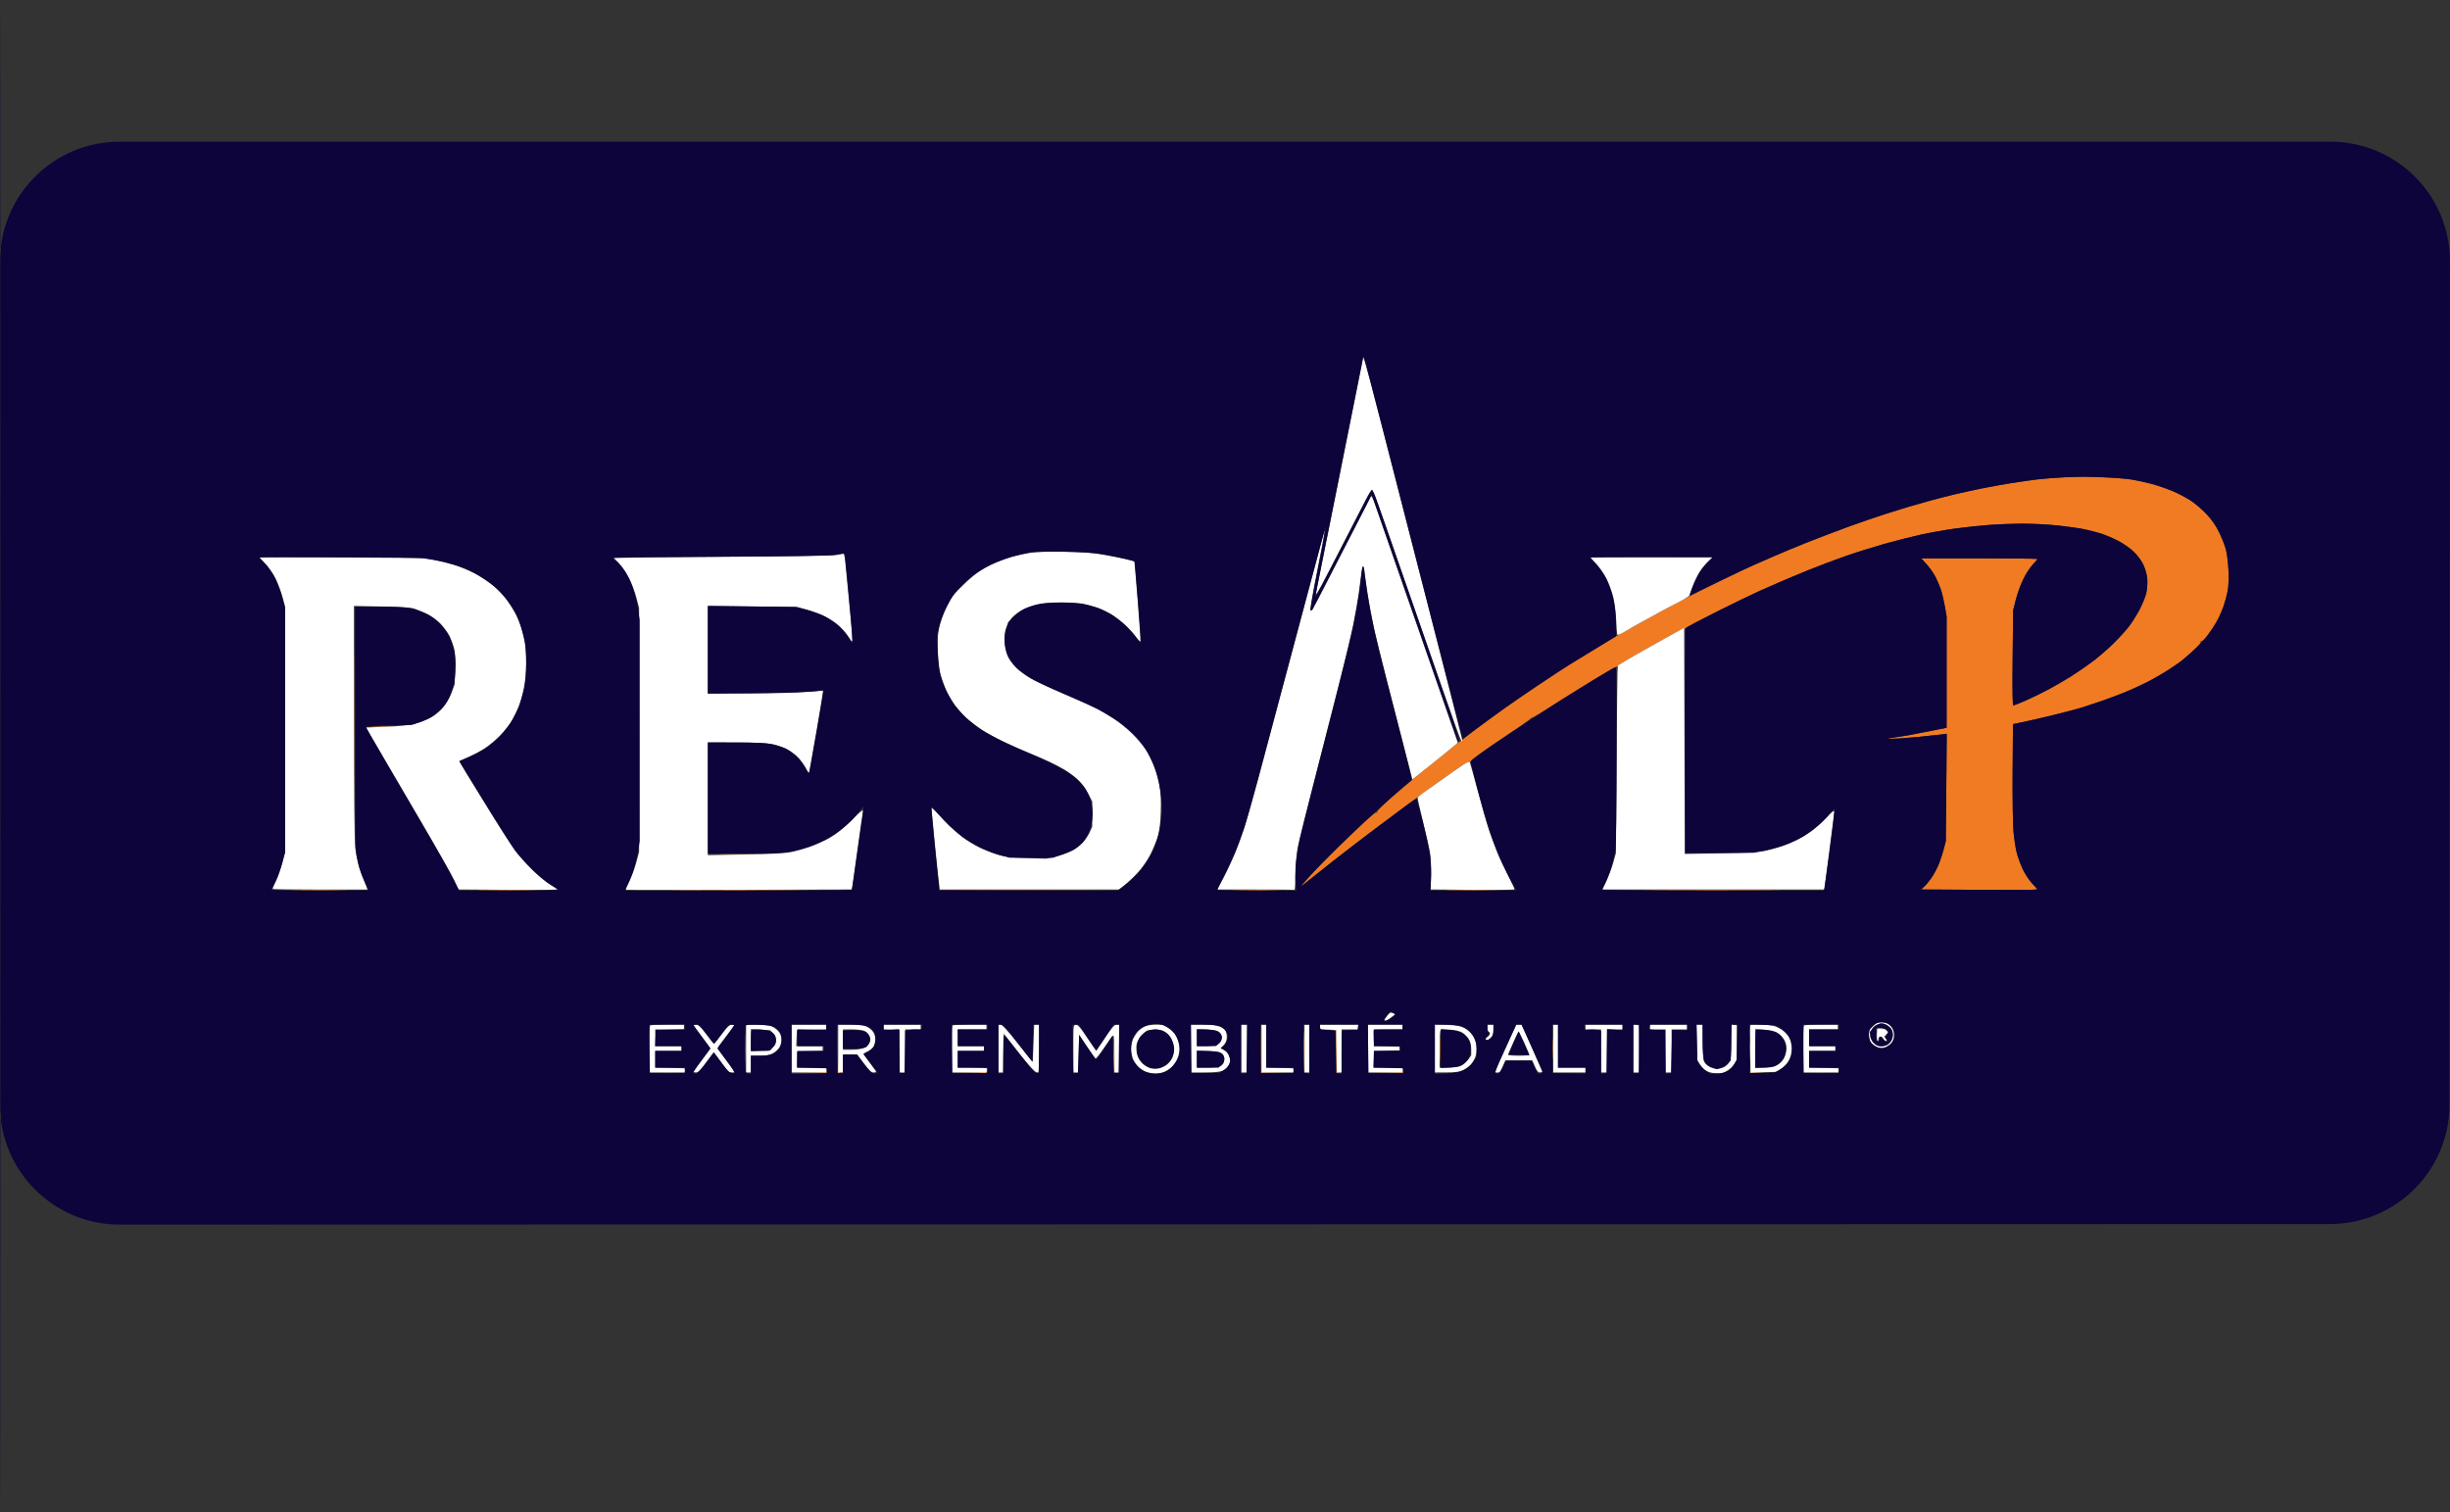 <svg width="2049" height="1265" viewBox="0 0 2049 1265" fill="none" xmlns="http://www.w3.org/2000/svg">
<rect x="0" y="0" width="2049" height="1265" fill="#333333" stroke="none"/>
<path fill-rule="evenodd" clip-rule="evenodd" d="M1727.14 399.108C1719.24 399.521 1708.66 400.371 1703.64 400.995C1698.61 401.619 1688.88 403.017 1682 404.101C1675.12 405.186 1663.88 407.222 1657 408.626C1650.12 410.03 1639.78 412.304 1634 413.68C1628.22 415.055 1618.78 417.499 1613 419.112C1607.22 420.724 1599.35 422.97 1595.5 424.104C1591.65 425.238 1582.88 427.964 1576 430.162C1569.12 432.361 1555.4 437.102 1545.5 440.699C1535.6 444.295 1519.85 450.299 1510.5 454.04C1501.15 457.781 1488.78 462.943 1483 465.51C1477.22 468.078 1469.99 471.237 1466.91 472.531C1463.84 473.825 1452.14 479.334 1440.91 484.773C1429.69 490.213 1413.3 498.503 1404.5 503.197C1395.7 507.89 1386.47 512.854 1384 514.227C1381.53 515.6 1376.8 518.197 1373.5 519.998C1370.2 521.798 1364.35 525.112 1360.5 527.36C1356.65 529.609 1353.28 531.467 1353 531.49C1352.72 531.512 1351.82 531.96 1351 532.485C1350.18 533.01 1342.75 537.541 1334.5 542.554C1326.25 547.567 1316.35 553.614 1312.5 555.992C1308.65 558.37 1298.07 565.263 1289 571.311C1279.93 577.358 1268.68 585.03 1264 588.36C1259.32 591.691 1249.12 599.073 1241.33 604.765C1233.54 610.458 1225.99 616.203 1224.56 617.532C1223.13 618.861 1221.73 619.949 1221.46 619.95C1221.18 619.951 1215.23 624.545 1208.23 630.159C1201.23 635.774 1190.55 644.428 1184.5 649.392C1178.45 654.356 1168.44 662.868 1162.25 668.308C1156.07 673.748 1151.3 678.674 1151.66 679.254C1152.02 679.848 1151.84 680.016 1151.22 679.638C1150.63 679.269 1145.95 682.879 1140.82 687.67C1135.69 692.457 1125.73 702.027 1118.68 708.937C1111.63 715.846 1101.79 725.888 1096.82 731.25C1091.85 736.612 1088.03 741 1088.34 741C1088.65 741 1091.51 738.849 1094.7 736.219C1097.89 733.59 1107.7 725.795 1116.5 718.898C1125.3 712 1141.5 699.61 1152.5 691.365C1163.5 683.119 1177.68 672.548 1184 667.874C1190.32 663.2 1199.95 656.253 1205.39 652.438C1210.82 648.622 1218.32 643.372 1222.06 640.772C1226.54 637.648 1229.02 636.46 1229.34 637.272C1229.65 638.028 1229.87 637.876 1229.92 636.874C1229.97 635.903 1240.08 628.497 1255 618.5C1268.75 609.289 1280 601.433 1280 601.043C1280 600.653 1280.56 600.322 1281.25 600.307C1281.94 600.293 1290.6 595.108 1300.5 588.784C1310.4 582.46 1324.83 573.426 1332.56 568.708C1340.29 563.99 1347.94 559.547 1349.56 558.835C1351.18 558.123 1352.72 557.246 1353 556.885C1353.28 556.524 1355.97 554.764 1359 552.975C1362.03 551.185 1366.08 548.82 1368 547.719C1369.92 546.618 1373.53 544.59 1376 543.212C1378.47 541.833 1384.1 538.669 1388.5 536.18C1392.9 533.69 1399.31 530.129 1402.75 528.266C1406.19 526.404 1409.01 525.244 1409.02 525.69C1409.02 526.135 1409.36 525.992 1409.77 525.37C1410.17 524.749 1421.98 518.503 1436 511.491C1450.02 504.478 1465.55 496.95 1470.5 494.762C1475.45 492.573 1483.55 489.003 1488.5 486.828C1493.45 484.653 1504.25 480.136 1512.5 476.791C1520.75 473.445 1534.48 468.266 1543 465.282C1551.52 462.298 1566.15 457.686 1575.5 455.033C1584.85 452.38 1598.82 448.826 1606.54 447.136C1614.25 445.446 1627.08 443.172 1635.04 442.084C1642.99 440.996 1655.83 439.632 1663.56 439.053C1671.29 438.474 1684.18 438 1692.2 438C1700.22 438 1713.12 438.669 1720.87 439.486C1728.61 440.303 1738.45 441.689 1742.72 442.566C1747 443.443 1753.42 445.081 1757 446.207C1760.58 447.332 1767.05 450.081 1771.4 452.315C1775.87 454.615 1781.63 458.656 1784.68 461.63C1787.87 464.751 1791.14 469.24 1792.72 472.691C1794.29 476.09 1795.57 480.94 1795.83 484.381C1796.07 487.616 1795.71 492.791 1795.04 495.881C1794.36 498.972 1791.86 505.209 1789.47 509.743C1787.08 514.277 1783.08 520.652 1780.57 523.91C1778.06 527.167 1772.3 533.516 1767.76 538.019C1763.21 542.522 1755.35 549.328 1750.29 553.144C1745.22 556.96 1736.9 562.702 1731.79 565.903C1726.68 569.105 1718.22 574.002 1713 576.785C1707.78 579.568 1699.32 583.68 1694.2 585.923C1689.09 588.165 1684.43 590 1683.85 590C1683.12 590 1682.92 577.813 1683.22 550.25L1683.65 510.5L1685.91 501.5C1687.15 496.55 1689.93 488.873 1692.09 484.44C1694.26 480.006 1697.82 474.511 1700.01 472.228C1702.2 469.945 1704 467.835 1704 467.539C1704 467.242 1682.13 467 1655.41 467H1606.81L1611.5 472.21C1614.08 475.076 1617.43 479.913 1618.95 482.96C1620.48 486.007 1622.46 490.766 1623.37 493.535C1624.28 496.304 1625.69 502.379 1626.51 507.035L1628 515.5L1628 562.093L1628 608.685L1615.25 611.278C1608.24 612.704 1599.58 614.38 1596 615.004C1592.42 615.627 1586.8 616.501 1583.5 616.947L1577.5 617.756L1582.5 617.866C1585.25 617.927 1594.48 617.305 1603 616.485C1611.52 615.664 1620.67 614.707 1623.31 614.359L1628.13 613.725L1627.74 658.612L1627.34 703.5L1625.65 710C1624.73 713.575 1622.99 718.975 1621.81 722C1620.62 725.025 1618.17 729.839 1616.37 732.697C1614.57 735.555 1611.66 739.259 1609.92 740.927L1606.75 743.96L1652.12 744.23C1677.08 744.378 1698.98 744.337 1700.78 744.137L1704.06 743.774L1699.44 738.834C1696.9 736.117 1693.34 730.656 1691.53 726.697C1689.72 722.739 1687.5 716.575 1686.59 713C1685.68 709.425 1684.49 701.55 1683.93 695.5C1683.38 689.45 1683.05 666.758 1683.21 645.073L1683.5 605.646L1692.5 603.794C1697.45 602.775 1708.93 600.115 1718 597.883C1727.07 595.65 1737.42 592.923 1741 591.821C1744.58 590.72 1752 588.256 1757.5 586.347C1763 584.437 1771.55 581.247 1776.5 579.258C1781.45 577.268 1789.78 573.49 1795 570.861C1800.22 568.233 1808.78 563.311 1814 559.924C1819.22 556.538 1823.72 553.466 1824 553.099C1824.28 552.732 1825.85 551.398 1827.5 550.135C1829.15 548.872 1832.86 545.586 1835.76 542.833C1838.65 540.08 1840.75 537.406 1840.43 536.889C1840.11 536.373 1840.4 536.074 1841.07 536.225C1841.74 536.376 1844.05 534.25 1846.19 531.5C1848.33 528.75 1851.64 523.763 1853.54 520.417C1855.43 517.071 1858.07 511.338 1859.4 507.676C1860.73 504.015 1862.37 497.901 1863.05 494.091C1863.83 489.752 1864.08 483.117 1863.72 476.332C1863.4 470.374 1862.43 462.8 1861.56 459.5C1860.69 456.2 1858.15 449.757 1855.91 445.181C1853.17 439.582 1849.71 434.606 1845.32 429.959C1841.74 426.162 1835.82 421.096 1832.16 418.701C1828.5 416.305 1821.68 412.732 1817 410.759C1812.32 408.786 1805.04 406.217 1800.8 405.049C1796.57 403.881 1789.37 402.263 1784.8 401.454C1780.24 400.645 1770.43 399.747 1763 399.458C1755.57 399.169 1747.7 398.803 1745.5 398.644C1743.3 398.485 1735.04 398.694 1727.14 399.108ZM296.481 606.5C296.481 660.4 296.602 682.303 296.75 655.174C296.898 628.045 296.898 583.945 296.75 557.174C296.602 530.403 296.481 552.6 296.481 606.5ZM312.206 607.741C315.895 607.932 322.195 607.934 326.206 607.743C330.218 607.553 327.2 607.396 319.5 607.395C311.8 607.393 308.518 607.549 312.206 607.741ZM605.31 714.748C612.905 714.918 625.055 714.918 632.31 714.747C639.564 714.576 633.35 714.437 618.5 714.438C603.65 714.438 597.714 714.578 605.31 714.748ZM785.321 742.5L785.527 744.5L860.014 744.51L934.5 744.519L860.322 744.253L786.144 743.987L785.63 742.244C785.233 740.899 785.162 740.958 785.321 742.5ZM247.75 744.749C258.338 744.911 275.663 744.911 286.25 744.749C296.838 744.587 288.175 744.454 267 744.454C245.825 744.454 237.163 744.587 247.75 744.749ZM404.317 744.749C415.766 744.91 434.216 744.909 445.317 744.749C456.418 744.588 447.05 744.456 424.5 744.457C401.95 744.457 392.868 744.589 404.317 744.749ZM571.826 744.75C597.855 744.898 640.155 744.898 665.826 744.75C691.497 744.601 670.2 744.48 618.5 744.48C566.8 744.48 545.797 744.601 571.826 744.75ZM1033.75 744.748C1042.69 744.914 1057.31 744.914 1066.25 744.748C1075.19 744.582 1067.88 744.447 1050 744.447C1032.12 744.447 1024.81 744.582 1033.75 744.748ZM1212.69 744.748C1222.14 744.912 1237.89 744.913 1247.69 744.749C1257.48 744.585 1249.75 744.451 1230.5 744.45C1211.25 744.45 1203.23 744.584 1212.69 744.748ZM1385.67 744.75C1411.07 744.898 1452.92 744.898 1478.67 744.75C1504.43 744.601 1483.65 744.48 1432.5 744.48C1381.35 744.48 1360.28 744.601 1385.67 744.75ZM700.467 876.917L700.5 897.335L702 897.744C703.088 898.04 703.163 897.913 702.272 897.281C701.389 896.654 700.958 890.791 700.739 876.454L700.434 856.5L700.467 876.917ZM1054.47 877.249L1054.5 897.5L1067.75 897.545L1081 897.591L1068.02 897.266L1055.04 896.942L1054.74 876.97L1054.44 856.999L1054.47 877.249ZM1090.2 876.691C1090.09 887.796 1090.34 897.092 1090.75 897.348C1091.16 897.604 1091.38 891.668 1091.24 884.157C1091.1 876.646 1090.85 867.35 1090.69 863.5C1090.53 859.65 1090.31 865.586 1090.2 876.691ZM623.419 877C623.419 887.725 623.566 892.112 623.746 886.75C623.925 881.388 623.925 872.612 623.746 867.25C623.566 861.888 623.419 866.275 623.419 877ZM1114.73 861.718L1116.95 862.128L1117.23 879.814L1117.5 897.5L1119.5 897.598C1120.98 897.671 1121.05 897.588 1119.77 897.282L1118.05 896.867L1117.77 879.183L1117.5 861.5L1115 861.404L1112.5 861.307L1114.73 861.718ZM1204.41 877.5C1204.41 886.3 1204.56 889.766 1204.74 885.203C1204.93 880.639 1204.93 873.439 1204.74 869.203C1204.55 864.966 1204.4 868.7 1204.41 877.5ZM1298.4 877.5C1298.4 885.2 1298.55 888.218 1298.74 884.206C1298.93 880.195 1298.93 873.895 1298.74 870.206C1298.55 866.518 1298.39 869.8 1298.4 877.5ZM897.189 880.691C897.085 889.596 897.337 897.092 897.75 897.348C898.163 897.605 898.382 892.794 898.238 886.657C898.093 880.521 897.841 873.025 897.677 870C897.513 866.975 897.293 871.786 897.189 880.691ZM931.189 881.191C931.085 889.821 931.337 897.092 931.75 897.348C932.163 897.605 932.381 893.019 932.237 887.157C932.092 881.296 931.839 874.025 931.676 871C931.512 867.975 931.293 872.561 931.189 881.191ZM1463.38 879C1463.38 885.325 1463.54 887.912 1463.74 884.75C1463.94 881.588 1463.94 876.412 1463.74 873.25C1463.54 870.088 1463.38 872.675 1463.38 879ZM1463.4 895L1463.5 897.5L1471.75 897.565L1480.01 897.629L1472.07 897.275L1464.12 896.921L1463.72 894.711L1463.31 892.5L1463.4 895ZM691 895.307V896.947L676.25 897.252L661.5 897.558L676.281 897.779L691.063 898L691.655 896.457C691.981 895.608 691.966 894.633 691.624 894.29C691.281 893.947 691 894.405 691 895.307ZM1173 895.306V896.945L1158.75 897.252L1144.5 897.559L1158.78 897.78L1173.06 898L1173.66 896.457C1173.98 895.608 1173.97 894.633 1173.62 894.29C1173.28 893.947 1173 894.404 1173 895.306ZM825 895.833C825 896.657 820.815 897.064 810.75 897.219L796.5 897.439L810.421 897.749C818.912 897.938 824.736 897.664 825.354 897.046C825.911 896.489 826.059 895.726 825.683 895.35C825.308 894.974 825 895.192 825 895.833ZM550.75 897.743C554.737 897.932 561.263 897.932 565.25 897.743C569.237 897.553 565.975 897.397 558 897.397C550.025 897.397 546.763 897.553 550.75 897.743ZM1515.75 897.743C1519.74 897.932 1526.26 897.932 1530.25 897.743C1534.24 897.553 1530.97 897.397 1523 897.397C1515.03 897.397 1511.76 897.553 1515.75 897.743Z" fill="#F17B23"/>
<path fill-rule="evenodd" clip-rule="evenodd" d="M1140.1 299C1140.04 299.275 1139.11 304 1138.03 309.5C1136.94 315 1128.21 358.65 1118.61 406.5C1109.02 454.35 1100.87 494.85 1100.51 496.5C1100.15 498.15 1102.39 494.775 1105.48 489C1108.58 483.225 1118.03 465 1126.49 448.5C1134.96 432 1142.93 416.531 1144.2 414.125C1145.48 411.719 1146.94 409.694 1147.45 409.625C1147.96 409.556 1153.25 423.45 1159.2 440.5C1165.15 457.55 1174.48 484.325 1179.92 500C1185.37 515.675 1196.85 548.741 1205.44 573.48C1214.03 598.22 1221.5 618.897 1222.03 619.43C1222.66 620.057 1223 620.056 1223 619.429C1223 618.896 1210.4 569.418 1194.99 509.479C1179.59 449.541 1161.79 380.25 1155.44 355.5C1149.09 330.75 1143.06 307.8 1142.05 304.5C1141.04 301.2 1140.16 298.725 1140.1 299ZM1146 415.758C1146 416.176 1141.81 424.613 1136.68 434.508C1131.56 444.404 1120.92 465.1 1113.04 480.5C1105.16 495.9 1098.25 509.082 1097.7 509.792C1097.14 510.503 1096.34 510.728 1095.91 510.292C1095.49 509.857 1098.04 495.131 1101.59 477.569C1105.14 460.006 1107.85 445.156 1107.6 444.569C1107.36 443.981 1107.12 444.185 1107.08 445.022C1107.04 445.859 1103.88 458.234 1100.07 472.522C1096.26 486.81 1088.88 514.475 1083.66 534C1078.43 553.525 1072.96 574 1071.5 579.5C1070.03 585 1067.11 596.025 1064.99 604C1062.88 611.975 1057.48 632.225 1052.99 649C1048.5 665.775 1043.02 685.079 1040.81 691.898C1038.6 698.717 1034.8 709.06 1032.36 714.884C1029.92 720.708 1025.7 729.641 1022.98 734.736L1018.03 744H1050.01C1067.61 744 1082.28 744.112 1082.62 744.25C1082.96 744.388 1083.35 738.2 1083.48 730.5C1083.63 722.186 1084.42 713.048 1085.45 708C1086.39 703.325 1093.01 676.775 1100.15 649C1107.28 621.225 1116.68 584.55 1121.02 567.5C1125.37 550.45 1130.27 529.75 1131.92 521.5C1133.56 513.25 1135.56 501.775 1136.38 496C1137.19 490.225 1138.16 482.688 1138.53 479.252C1138.89 475.815 1139.55 473.219 1139.97 473.483C1140.4 473.747 1141.29 478.358 1141.94 483.731C1142.6 489.104 1144.05 498.675 1145.16 505C1146.27 511.325 1148.28 521.45 1149.61 527.5C1150.95 533.55 1155 549.975 1158.61 564C1162.22 578.025 1168.07 600.75 1171.6 614.5C1175.13 628.25 1178.75 642.304 1179.63 645.731L1181.23 651.962L1183.39 650.231C1184.58 649.279 1192.51 642.922 1201.02 636.105C1209.54 629.288 1217.11 623.15 1217.85 622.466L1219.21 621.221L1185.04 522.86C1166.24 468.762 1150.11 422.362 1149.2 419.75C1148.28 417.138 1147.19 415 1146.77 415C1146.34 415 1146 415.341 1146 415.758ZM861.5 462.394C857.1 463.123 850.575 464.54 847 465.542C843.425 466.544 837.426 468.621 833.67 470.158C829.913 471.695 824.063 474.628 820.67 476.675C817.276 478.722 810.412 484.47 805.415 489.448L796.33 498.5L791.659 508C788.808 513.798 786.355 520.618 785.364 525.5C784.146 531.5 783.883 536.5 784.312 545.5C784.626 552.1 785.643 560.425 786.572 564C787.5 567.575 789.543 573.356 791.111 576.846C792.679 580.337 795.976 586.015 798.437 589.465C800.899 592.914 805.295 597.892 808.206 600.527C811.118 603.162 816.875 607.538 821 610.253C825.125 612.967 833 617.343 838.5 619.977C844 622.611 853.45 626.797 859.5 629.28C865.55 631.763 873.572 635.225 877.327 636.973C881.081 638.722 886.784 641.694 889.998 643.578C893.213 645.462 898.27 649.222 901.237 651.934C904.658 655.06 907.889 659.34 910.066 663.63L913.5 670.396L913.485 680.948L913.47 691.5L911.348 696.122C910.18 698.665 907.562 702.586 905.529 704.836C903.496 707.086 899.152 710.267 895.875 711.905C892.598 713.542 886.529 715.636 882.389 716.557L874.862 718.231L858.681 717.735C846.14 717.35 840.813 716.749 835 715.064C830.875 713.868 823.9 711.153 819.5 709.03C815.1 706.907 808.575 702.928 805 700.186C801.425 697.445 796.475 693.24 794 690.842C791.525 688.445 787.138 683.809 784.25 680.542C781.362 677.274 779 675.214 779 675.964C779 676.713 780.353 690.865 782.006 707.413C783.66 723.961 785.255 738.963 785.552 740.75L786.091 744H860.956H935.82L940.66 740.162C943.322 738.05 948.219 733.409 951.542 729.848C954.962 726.181 959.366 719.929 961.692 715.436C963.952 711.071 966.801 704.35 968.025 700.5C969.722 695.159 970.365 690.182 970.737 679.5C971.108 668.883 970.818 663.325 969.536 656.5C968.606 651.55 966.455 644.125 964.756 640C963.057 635.875 960.104 630.025 958.194 627C956.283 623.975 951.296 618.073 947.11 613.885C942.925 609.696 935.636 603.779 930.914 600.735C926.192 597.691 920.117 594.082 917.414 592.715C914.711 591.349 902.825 586.089 891 581.027C879.175 575.965 866.109 569.852 861.966 567.443C857.822 565.034 852.329 560.961 849.76 558.392C847.191 555.822 844.103 551.646 842.898 549.11C841.542 546.257 840.524 541.773 840.228 537.343C839.893 532.344 840.226 528.785 841.331 525.541C842.202 522.987 844.263 519.193 845.911 517.112C847.56 515.03 851.563 511.912 854.807 510.183C858.052 508.454 863.81 506.32 867.603 505.44C872.12 504.392 878.985 503.855 887.5 503.882C894.65 503.906 902.816 504.371 905.646 504.917C908.477 505.462 913.652 506.869 917.146 508.042C920.641 509.216 926.115 511.761 929.312 513.698C932.508 515.635 937.828 519.724 941.133 522.784C944.439 525.844 948.544 530.384 950.256 532.872C951.968 535.36 953.534 536.899 953.736 536.291C953.939 535.684 952.924 520.413 951.481 502.356C950.038 484.298 948.777 469.485 948.679 469.437C948.58 469.39 945.294 468.599 941.375 467.68C937.457 466.761 928.907 465.061 922.375 463.904C913.647 462.356 905.067 461.702 890 461.433C876.044 461.185 866.946 461.492 861.5 462.394ZM699.5 464.236C696.614 464.796 656.1 465.398 603.66 465.661L512.819 466.116L517.733 471.311C520.436 474.169 524.304 479.881 526.329 484.004C528.353 488.127 531.02 495.325 532.255 500L534.5 508.5V610.5V712.5L532.238 721C530.994 725.675 528.446 732.727 526.575 736.67C524.705 740.614 523.322 743.989 523.504 744.17C523.685 744.352 566.283 744.383 618.167 744.24L712.5 743.979L716.863 712.24C719.262 694.783 721.449 679.485 721.722 678.245C722.061 676.708 718.918 679.257 711.86 686.245C704.626 693.405 699.153 697.821 693.722 700.879C689.445 703.287 682.129 706.573 677.465 708.18C672.802 709.788 665.727 711.789 661.743 712.628C656.564 713.719 645.594 714.309 623.25 714.698L592 715.242V668.121V621L615.75 621.017C632.279 621.029 641.516 621.462 646.131 622.44C649.778 623.213 655.113 625.037 657.987 626.493C660.86 627.949 665.131 631.115 667.476 633.529C669.822 635.942 672.782 640.073 674.054 642.708C675.869 646.466 676.463 647.069 676.808 645.5C677.049 644.4 679.809 628.755 682.94 610.734C686.072 592.712 688.488 577.821 688.31 577.643C688.132 577.465 685.852 577.727 683.243 578.226C680.634 578.724 659.038 579.377 635.25 579.676L592 580.221V543.535V506.85L629.25 507.239L666.5 507.629L674.5 509.83C678.9 511.041 685.65 513.531 689.5 515.364C693.35 517.197 698.874 520.842 701.776 523.464C704.677 526.086 708.272 530.314 709.763 532.859C711.687 536.142 712.573 536.976 712.813 535.73C712.999 534.764 712.453 527.117 711.599 518.737C710.745 510.357 709.36 495.85 708.522 486.5C707.684 477.15 706.753 468.038 706.453 466.25C706.154 464.462 705.592 463.06 705.205 463.134C704.817 463.207 702.25 463.703 699.5 464.236ZM221.699 471.275C224.514 474.252 228.408 479.846 230.353 483.707C232.297 487.568 234.926 494.501 236.194 499.114L238.5 507.5V610V712.5L236.237 721.385C234.992 726.272 232.611 733.125 230.945 736.615C229.28 740.105 227.936 743.201 227.958 743.495C227.981 743.789 245.662 744.033 267.25 744.037C288.837 744.041 306.808 744.035 307.185 744.022C307.562 744.01 306.377 740.737 304.553 736.75C302.728 732.763 300.504 726.532 299.61 722.904C298.715 719.276 297.551 712.976 297.023 708.904C296.467 704.625 296.049 660.415 296.031 604.156L296 506.813L319.25 507.265C336.48 507.6 343.665 508.112 347 509.244C349.475 510.083 354.095 512.003 357.267 513.51C360.439 515.017 365.243 518.448 367.943 521.134C370.643 523.819 374.206 528.727 375.862 532.039C377.517 535.351 379.406 540.635 380.06 543.781C380.791 547.294 381.053 553.935 380.74 561L380.23 572.5L377.543 579.631C375.766 584.347 373.217 588.602 370.013 592.197C367.234 595.314 362.681 598.941 359.334 600.702C356.125 602.391 350.35 604.555 346.5 605.511C342.099 606.604 333.295 607.481 322.789 607.875L306.078 608.5L318.363 629.5C325.119 641.05 340.662 667.6 352.902 688.5C365.141 709.4 377.033 730.425 379.328 735.222L383.5 743.945L424.75 744.222C447.438 744.375 466.001 744.268 466 743.984C466 743.7 463.415 741.921 460.255 740.031C457.096 738.141 450.533 732.761 445.671 728.074C440.809 723.387 434.021 715.716 430.585 711.026C427.15 706.337 418.107 692.375 410.49 680C402.874 667.625 393.775 652.834 390.273 647.132C386.77 641.429 384.038 636.646 384.202 636.503C384.366 636.359 387.725 634.897 391.667 633.253C395.609 631.609 401.916 628.215 405.683 625.711C409.449 623.207 415.256 618.31 418.587 614.829C421.917 611.348 426.208 605.8 428.122 602.5C430.036 599.2 432.609 593.998 433.84 590.94C435.071 587.881 436.955 581.131 438.026 575.94C439.292 569.805 439.978 562.451 439.987 554.934C439.994 548.572 439.519 540.697 438.932 537.434C438.345 534.17 437.021 528.723 435.989 525.329C434.958 521.935 432.909 516.76 431.437 513.829C429.965 510.898 426.495 505.426 423.726 501.669C420.957 497.913 415.581 492.357 411.78 489.324C407.979 486.292 401.186 481.865 396.684 479.488C392.183 477.111 384.675 474.006 380 472.588C375.325 471.169 367.675 469.266 363 468.359L354.5 466.709L285.54 466.286L216.581 465.864L221.699 471.275ZM1334.96 471.649C1337.8 474.756 1341.69 480.415 1343.61 484.224C1345.53 488.034 1347.99 494.604 1349.08 498.825C1350.18 503.088 1351.31 511.613 1351.61 518C1351.91 524.325 1352.33 530.047 1352.54 530.715C1352.78 531.509 1355.09 530.611 1359.21 528.127C1362.67 526.036 1368.87 522.492 1373 520.253C1377.12 518.015 1383.42 514.554 1387 512.563C1390.57 510.572 1397.89 506.702 1403.25 503.962C1408.61 501.223 1413 498.498 1413 497.907C1413 497.317 1414.35 493.468 1416 489.355C1417.64 485.242 1420.4 479.767 1422.13 477.188C1423.86 474.61 1426.9 471.054 1428.89 469.288L1432.5 466.075L1381.15 466.038L1329.8 466L1334.96 471.649ZM1402.5 528.392C1399.2 530.189 1392.9 533.694 1388.5 536.182C1384.1 538.67 1378.47 541.833 1376 543.212C1373.52 544.59 1369.92 546.618 1368 547.719C1366.07 548.82 1362.02 551.181 1359 552.966C1355.97 554.752 1353.27 556.427 1353 556.689C1352.72 556.951 1352.26 592.341 1351.98 635.333L1351.45 713.5L1349.21 721.5C1347.98 725.9 1345.42 732.763 1343.53 736.75L1340.1 744H1433.05H1526V742.679C1526 741.952 1527.8 727.697 1530 711C1532.2 694.303 1534 679.814 1534 678.802C1534 677.54 1531.89 679.201 1527.28 684.091C1523.58 688.012 1517.84 693.142 1514.53 695.492C1511.21 697.842 1505.8 701.104 1502.5 702.743C1499.2 704.381 1493.8 706.643 1490.5 707.77C1487.2 708.897 1481.12 710.579 1477 711.508C1471.23 712.808 1462.53 713.317 1439.26 713.714L1409.01 714.231L1408.76 619.678L1408.5 525.124L1402.5 528.392ZM1221.88 640.869C1218.24 643.416 1208.7 650.119 1200.68 655.764C1192.66 661.409 1185.88 666.379 1185.62 666.809C1185.35 667.238 1187.34 676.291 1190.03 686.925C1192.72 697.56 1195.43 709.69 1196.04 713.88C1196.65 718.071 1197 726.552 1196.82 732.727L1196.5 743.955L1231.35 744.227C1250.51 744.377 1266.36 744.226 1266.57 743.89C1266.78 743.555 1264.29 738.155 1261.05 731.89C1257.81 725.626 1253.71 716.9 1251.96 712.5C1250.2 708.1 1247.23 700 1245.35 694.5C1243.48 689 1239.21 674.15 1235.87 661.5C1232.53 648.85 1229.5 637.991 1229.15 637.369C1228.73 636.635 1226.18 637.864 1221.88 640.869ZM1160.07 849.635C1158.93 851.084 1158 852.645 1158 853.103C1158 853.562 1158.79 853.65 1159.75 853.298C1160.71 852.947 1162.72 851.653 1164.21 850.424L1166.93 848.187L1165.38 847.594C1164.53 847.267 1163.46 847 1162.99 847C1162.53 847 1161.21 848.186 1160.07 849.635ZM1566.4 858.4L1563 861.8V865.765C1563 868.226 1563.77 870.702 1565.02 872.293C1566.12 873.702 1568.56 875.36 1570.43 875.977C1573.11 876.861 1574.56 876.793 1577.28 875.655C1579.18 874.861 1581.47 873.164 1582.37 871.883C1583.27 870.603 1583.99 867.743 1583.98 865.527C1583.96 863.231 1583.21 860.583 1582.23 859.367C1581.28 858.194 1579.52 856.731 1578.32 856.117C1577.11 855.503 1574.71 855 1572.97 855C1570.7 855 1568.84 855.965 1566.4 858.4ZM1569.02 857.284C1567.66 857.975 1565.98 859.656 1565.28 861.02C1564.59 862.384 1564.02 864.73 1564.02 866.234C1564.01 867.821 1565.15 870.26 1566.75 872.045C1568.7 874.228 1570.45 875.148 1572.78 875.213C1574.58 875.264 1577.12 874.738 1578.42 874.043C1579.72 873.349 1581.28 871.684 1581.89 870.343C1582.5 869.003 1583 866.542 1583 864.876C1583 862.861 1582.02 860.868 1580.08 858.923C1578.21 857.057 1576.13 856.005 1574.33 856.015C1572.77 856.023 1570.38 856.594 1569.02 857.284ZM543.667 857.667C543.3 858.033 543 867.033 543 877.667V897H558.073H573.147L572.811 895.25L572.476 893.5L560.238 893.219L548 892.938V885.969V879H559H570V877V875H559H548V868V861H560H572V859V857H558.167C550.558 857 544.033 857.3 543.667 857.667ZM580 857.327C580 857.506 583.15 861.859 587 867C590.85 872.141 593.995 876.606 593.989 876.923C593.982 877.24 590.832 881.666 586.989 886.757C583.145 891.848 580 896.236 580 896.507C580 896.778 581.013 896.989 582.25 896.976C583.91 896.958 586.125 894.718 590.697 888.43L596.894 879.909L603.197 888.413L609.5 896.916L612.224 896.958L614.949 897L607.432 886.974C602.957 881.005 600.202 876.452 600.624 875.724C601.014 875.051 604.183 870.819 607.667 866.32C611.15 861.82 614 857.883 614 857.57C614 857.256 612.987 857.015 611.75 857.033C610.111 857.057 607.912 859.231 603.656 865.033C600.441 869.415 597.516 872.997 597.156 872.994C596.795 872.99 593.848 869.39 590.607 864.994C586.137 858.93 584.144 857 582.357 857C581.061 857 580 857.147 580 857.327ZM624 877V897H626H628V890V883L635.25 882.998C640.176 882.997 643.599 882.436 645.929 881.248C647.815 880.287 650.29 878.229 651.429 876.676C652.846 874.743 653.469 872.444 653.403 869.391C653.328 865.929 652.669 864.264 650.46 861.958C648.895 860.324 646.013 858.543 644.057 857.999C642.101 857.456 636.788 857.009 632.25 857.006L624 857V877ZM662 877V897H676.5H691V895V893H678.673H666.346L666.423 886.25L666.5 879.5L677.25 879.216L688 878.932V876.966V875H676.954H665.909L666.204 868.25L666.5 861.5L678.75 861.219L691 860.938V858.969V857H676.5H662V877ZM701 877V897H703H705V889.5V882H710.993H716.986L722.532 889.5C726.882 895.381 728.623 897 730.598 897C732.34 897 732.891 896.614 732.382 895.75C731.978 895.063 729.781 892.025 727.5 889C725.219 885.975 723.03 882.951 722.636 882.28C722.173 881.492 723.125 880.557 725.329 879.636C727.204 878.852 729.472 877.164 730.369 875.883C731.266 874.603 732 871.665 732 869.354C732 866.304 731.298 864.319 729.436 862.106C728.025 860.43 725.213 858.598 723.186 858.035C721.159 857.472 715.337 857.009 710.25 857.006L701 857V877ZM739 858.954V860.909L745.665 861.204L752.331 861.5L752.288 879.25L752.245 897H754.623H757V879V861H763.5H770V859V857H754.5H739V858.954ZM796.667 857.667C796.3 858.033 796 867.033 796 877.667V897H810.393H824.786L825.324 895.598C825.62 894.827 825.593 893.927 825.264 893.598C824.936 893.269 819.342 893 812.833 893H801V886V879H812H823V877V875H812H801V868V861H813H825V859V857H811.167C803.558 857 797.033 857.3 796.667 857.667ZM835 877V897H836.975H838.95L839.225 880.774L839.5 864.547L852.059 880.524C860.416 891.154 865.352 896.607 866.809 896.82L869 897.139V877.07V857H867C865.9 857 864.965 857.112 864.923 857.25C864.88 857.388 864.627 864.241 864.36 872.479C864.093 880.718 863.726 887.607 863.545 887.789C863.363 887.971 857.724 881.117 851.015 872.56C842.877 862.18 838.181 857 836.908 857H835V877ZM897.81 860.75C897.64 862.813 897.633 871.813 897.797 880.75L898.093 897H900.021H901.949L902.225 881.25L902.5 865.5L908.883 875C912.394 880.225 915.619 884.89 916.05 885.367C916.481 885.843 919.865 881.681 923.569 876.117C927.274 870.553 930.686 866 931.153 866C931.619 866 932 872.975 932 881.5V897H934H936V877V857L933.75 857.035C932.014 857.062 929.823 859.579 924.158 868.058L916.816 879.045L914.147 875.273C912.68 873.198 909.318 868.237 906.676 864.25C903.551 859.533 901.218 857 899.997 857C898.551 857 898.05 857.859 897.81 860.75ZM957.5 858.417C955.85 859.154 953.286 861.049 951.803 862.628C950.32 864.208 948.407 867.173 947.553 869.218C946.699 871.263 946.01 875.088 946.022 877.718C946.034 880.348 946.87 884.319 947.88 886.541C948.889 888.764 951.143 891.784 952.889 893.253C954.634 894.722 957.736 896.388 959.781 896.956C961.826 897.524 964.977 897.991 966.782 897.994C968.587 897.997 971.731 897.304 973.768 896.452C975.806 895.601 978.535 893.914 979.834 892.702C981.132 891.491 983.115 888.705 984.239 886.512C985.445 884.16 986.312 880.468 986.354 877.512C986.401 874.172 985.638 870.877 984.068 867.637C982.428 864.251 980.328 861.896 977.16 859.887L972.608 857L966.554 857.039C963.224 857.061 959.15 857.681 957.5 858.417ZM996 877V897H1007.53C1015.24 897 1020.19 896.528 1022.47 895.579C1024.45 894.752 1026.57 892.803 1027.54 890.916L1029.22 887.675L1028.07 883.843C1027.28 881.211 1025.96 879.515 1023.85 878.424L1020.78 876.836L1023.39 874.113C1025.26 872.165 1026 870.321 1026 867.63C1026 865.561 1025.56 863.052 1025.03 862.055C1024.5 861.057 1022.24 859.511 1020.01 858.62C1017.22 857.505 1012.85 857 1005.98 857H996V877ZM1038 877V897H1040.5H1043V877V857H1040.5H1038V877ZM1055 877V897H1068.57H1082.15L1081.81 895.25L1081.48 893.5L1070.24 893.217L1059 892.934V874.967V857H1057H1055V877ZM1091 877V897H1093H1095V877V857H1093H1091V877ZM1104 858.954V860.909L1110.75 861.204L1117.5 861.5L1117.77 879.25L1118.05 897H1120.02H1122V879V861H1128.79H1135.57L1135.72 859L1135.88 857H1119.94H1104V858.954ZM1144 877V897H1158.5H1173V895V893L1160.75 893.002L1148.5 893.005L1148.83 886.035L1149.16 879.066L1159.83 878.783L1170.5 878.5V877V875.5L1159.83 875.217L1149.17 874.934L1148.83 868.38C1148.65 864.775 1148.69 861.64 1148.92 861.413C1149.15 861.186 1154.66 861 1161.17 861H1173V859V857H1158.5H1144V877ZM1200 876.869V897L1209.75 896.978C1217.1 896.961 1220.48 896.5 1223.5 895.104C1225.7 894.086 1228.68 891.958 1230.13 890.376C1231.58 888.794 1233.31 885.76 1233.99 883.633C1234.68 881.507 1235.02 877.58 1234.77 874.908C1234.48 871.955 1233.26 868.478 1231.65 866.044C1230.17 863.816 1227.11 861.071 1224.75 859.857C1221.47 858.17 1218.17 857.567 1210.25 857.206L1200 856.738V876.869ZM1244 860C1244 861.65 1244.45 863 1245 863C1245.55 863 1246 863.649 1246 864.443C1246 865.237 1245.1 866.515 1244.01 867.283C1242.91 868.051 1242.31 868.977 1242.67 869.34C1243.04 869.703 1243.62 870 1243.98 870C1244.33 870 1245.61 869.082 1246.81 867.961C1248.43 866.452 1249 864.762 1249 861.461V857H1246.5H1244V860ZM1261.46 871.75C1257.73 879.862 1253.63 888.862 1252.35 891.75L1250.03 897H1252.38H1254.73L1256.81 892L1258.89 887L1270.2 887.024L1281.5 887.047L1283.69 892.024C1285.33 895.768 1286.4 897 1288.02 897C1289.2 897 1290.02 896.564 1289.83 896.032C1289.65 895.499 1285.67 886.511 1281 876.058L1272.5 857.053L1270.37 857.027L1268.24 857L1261.46 871.75ZM1299 877V897H1312.5H1326V895V893H1314.5H1303V875V857H1301H1299V877ZM1326 859V861H1332.5H1339V879V897H1341.5H1344V879V861H1350.5H1357V859V857H1341.5H1326V859ZM1366 876.93V897H1368.52H1371.04L1370.77 877.25L1370.5 857.5L1368.25 857.18L1366 856.861V876.93ZM1380 859V861H1386.5H1393V879V897H1395.5H1398V879V861H1404.5H1411V859V857H1395.5H1380V859ZM1419.16 871.75L1419.5 886.5L1421.5 889.895C1422.6 891.763 1424.65 894.149 1426.06 895.198C1427.51 896.276 1430.98 897.331 1434.06 897.624L1439.5 898.143L1443.98 895.821C1446.6 894.463 1449.28 892.056 1450.45 890.02L1452.45 886.539L1452.48 872.02L1452.5 857.5L1450.25 857.18L1448 856.861V870.98C1448 881.645 1447.63 885.817 1446.48 888.033C1445.65 889.646 1443.65 891.649 1442.03 892.483C1440.42 893.317 1437.61 893.998 1435.8 893.996C1433.98 893.994 1431.03 893.094 1429.23 891.996C1427.42 890.898 1425.52 888.877 1425 887.505C1424.48 886.133 1424 878.709 1423.94 871.006L1423.83 857H1421.32H1418.82L1419.16 871.75ZM1463.89 857.444C1463.65 857.688 1463.57 865.675 1463.71 875.194C1463.86 884.712 1463.98 893.552 1463.99 894.838L1464 897.177L1474.83 896.838L1485.65 896.5L1489.81 893.749C1492.14 892.205 1494.93 889.134 1496.18 886.749C1497.71 883.818 1498.38 880.795 1498.36 877C1498.34 873.931 1497.59 870.103 1496.68 868.34C1495.78 866.602 1493.4 863.829 1491.4 862.178C1489.4 860.527 1485.81 858.687 1483.44 858.088C1481.06 857.49 1475.79 857 1471.72 857C1467.66 857 1464.13 857.2 1463.89 857.444ZM1508.7 857.75C1508.47 858.162 1508.18 867.162 1508.07 877.75L1507.85 897H1523H1538.15L1537.81 895.25L1537.48 893.5L1525.24 893.219L1513 892.938V885.969V879H1524H1535V877V875H1524H1513V868V861H1525H1537V859V857H1523.06C1515.39 857 1508.93 857.338 1508.7 857.75ZM1569.92 860.25C1569.87 860.388 1569.76 862.681 1569.67 865.346C1569.57 868.011 1569.84 870.4 1570.25 870.655C1570.66 870.91 1571 870.191 1571 869.059C1571 867.927 1571.62 867 1572.38 867C1573.14 867 1574.44 868.013 1575.27 869.25C1576.1 870.487 1577.12 871.173 1577.53 870.774C1577.95 870.375 1577.73 869.375 1577.04 868.552L1575.8 867.056L1577.4 865.456C1578.28 864.577 1579 863.696 1579 863.5C1579 863.304 1578.29 862.436 1577.43 861.571C1576.56 860.707 1574.54 860 1572.93 860C1571.32 860 1569.96 860.112 1569.92 860.25ZM628 869.872V879H635.423H642.847L645.923 876.411C648.348 874.371 649 873.03 649 870.085C649 867.397 648.302 865.693 646.51 864.01L644.02 861.67L636.01 861.207L628 860.743V869.872ZM705 869.5V878L712.25 877.998C717.153 877.997 720.63 877.431 722.989 876.248C725.055 875.213 726.877 873.35 727.456 871.682C728.187 869.577 728.055 868.189 726.937 866.196C726.113 864.729 724.328 862.967 722.97 862.279C721.611 861.592 717.013 861.023 712.75 861.015L705 861V869.5ZM959.445 861.959C958.315 862.417 955.998 864.377 954.297 866.315C952.513 868.346 950.919 871.519 950.533 873.807C950.16 876.01 950.382 879.704 951.03 882.113C951.734 884.726 953.562 887.737 955.628 889.686C957.514 891.465 960.62 893.213 962.529 893.571C964.438 893.93 967.562 893.93 969.471 893.572C971.379 893.213 974.366 891.722 976.107 890.257C977.848 888.792 979.886 886.124 980.636 884.329C981.386 882.533 982 879.345 982 877.244C982 875.143 980.987 871.449 979.75 869.036C978.352 866.31 976.18 863.957 974.016 862.824C972.051 861.795 968.562 861.028 966.016 861.063C963.532 861.098 960.575 861.501 959.445 861.959ZM1001 867.897V875H1009.04H1017.09L1019.54 872.545C1020.89 871.195 1022 869.015 1022 867.7C1022 866.386 1021.05 864.453 1019.9 863.405C1018.26 861.927 1015.91 861.421 1009.4 861.147L1001 860.795V867.897ZM1204.75 861.562C1204.34 861.986 1204 869.233 1204 877.667V893H1211.03C1214.9 893 1219.57 892.373 1221.4 891.606C1223.24 890.839 1226.02 888.533 1227.58 886.481L1230.43 882.749L1230.42 877.625C1230.42 874.337 1229.72 871.31 1228.46 869.181C1227.38 867.355 1224.98 864.922 1223.13 863.773C1220.82 862.344 1217.5 861.543 1212.63 861.237C1208.71 860.992 1205.16 861.138 1204.75 861.562ZM1468 876.868V893H1475.04C1480.12 893 1483.18 892.44 1486.03 890.987C1488.57 889.691 1490.69 887.567 1491.99 885.026C1493.1 882.844 1494 879.116 1494 876.688C1494 873.787 1493.24 871.16 1491.75 868.952C1490.51 867.113 1487.98 864.725 1486.13 863.647C1483.94 862.368 1480.2 861.52 1475.39 861.211L1468 860.737V876.868ZM1265.5 872.181C1263.3 877.214 1261.35 881.707 1261.17 882.166C1260.98 882.625 1264.92 883 1269.92 883C1274.91 883 1279 882.662 1279.01 882.25C1279.01 881.838 1277.11 877.338 1274.78 872.25C1272.44 867.162 1270.3 863.007 1270.02 863.015C1269.73 863.024 1267.7 867.148 1265.5 872.181ZM1001 886V893H1009.45C1014.1 893 1019.06 892.473 1020.48 891.829C1021.89 891.184 1023.31 889.609 1023.63 888.329C1023.95 887.048 1023.95 884.92 1023.61 883.6C1023.23 882.08 1021.85 880.796 1019.86 880.1C1018.12 879.495 1013.17 879 1008.85 879H1001V886Z" fill="white"/>
<path fill-rule="evenodd" clip-rule="evenodd" d="M0 632L0 924.226C0 979.464 44.786 1024.24 100.025 1024.23L1024.25 1024L1948.59 1023.77C2003.78 1023.76 2048.53 979.032 2048.56 923.838L2048.75 631.75L2048.95 218.549C2048.98 163.301 2004.2 118.5 1948.95 118.5H1024.5H100C44.772 118.5 0 163.272 0 218.5L0 632ZM0.498 632.5C0.498 1195.7 0.611 1425.95 0.75 1144.17C0.889 862.384 0.889 401.584 0.75 120.167C0.611 -161.25 0.498 69.3 0.498 632.5ZM1140.06 298.162C1140.03 298.527 1131 343.567 1120 398.251C1109 452.936 1100.01 498.313 1100.03 499.089C1100.04 499.865 1102.58 495.55 1105.66 489.5C1108.75 483.45 1115.95 469.5 1121.65 458.5C1127.36 447.5 1135.28 432.093 1139.26 424.261C1143.24 416.43 1146.95 410.018 1147.5 410.012C1148.05 410.006 1149.76 413.713 1151.31 418.25C1152.85 422.788 1156.54 433.475 1159.5 442C1162.46 450.525 1173.65 482.7 1184.37 513.5C1195.08 544.3 1207.71 580.672 1212.44 594.326C1217.16 607.981 1220.73 619.634 1220.36 620.223C1220 620.812 1218.89 619.09 1217.9 616.397C1216.91 613.704 1211.16 597.325 1205.14 580C1199.11 562.675 1186.67 526.9 1177.51 500.5C1168.34 474.1 1157.79 443.773 1154.06 433.107L1147.28 413.714L1139.25 429.107C1134.84 437.573 1123.92 458.675 1114.99 476C1106.06 493.325 1098.34 508.3 1097.83 509.278C1097.32 510.256 1096.53 510.83 1096.09 510.553C1095.64 510.276 1098.36 494.851 1102.13 476.275C1105.91 457.699 1108.88 441.896 1108.75 441.157C1108.61 440.419 1101.63 465.619 1093.22 497.157C1084.82 528.696 1076.81 558.775 1075.41 564C1074.02 569.225 1069.49 586.1 1065.36 601.5C1061.23 616.9 1054.49 642.1 1050.38 657.5C1046.27 672.9 1041.53 689.55 1039.85 694.5C1038.16 699.45 1035.22 707.325 1033.3 712C1031.38 716.675 1027.15 725.717 1023.91 732.094C1020.66 738.471 1018 743.984 1018 744.344C1018 744.705 1032.89 745 1051.08 745H1084.17L1083.5 737.75C1083.13 733.763 1083.32 726.033 1083.94 720.573C1084.55 715.113 1086.16 705.888 1087.51 700.073C1088.87 694.258 1092.7 678.925 1096.03 666C1099.35 653.075 1108.13 618.859 1115.54 589.964C1122.94 561.069 1130.32 530.919 1131.93 522.964C1133.54 515.009 1135.55 503.775 1136.4 498C1137.24 492.225 1138.23 484.462 1138.6 480.75C1138.97 477.038 1139.66 474 1140.14 474C1140.61 474 1141 475.462 1141 477.25C1141 479.038 1142.1 487.517 1143.45 496.093C1144.79 504.67 1147.25 517.851 1148.9 525.385C1150.56 532.919 1155.36 552.452 1159.57 568.792C1163.79 585.131 1170.08 609.525 1173.55 623C1177.03 636.475 1180.02 648.639 1180.19 650.031L1180.5 652.562L1173.5 658.466C1169.65 661.714 1160.01 670.25 1152.07 677.435C1144.14 684.621 1130.38 697.556 1121.51 706.18C1112.64 714.804 1101.42 726.166 1096.59 731.43C1091.76 736.693 1088.05 741 1088.35 741C1088.65 741 1091.51 738.849 1094.7 736.219C1097.89 733.59 1107.7 725.795 1116.5 718.898C1125.3 712 1141.5 699.604 1152.5 691.35C1163.5 683.097 1175.12 674.427 1178.33 672.083C1181.53 669.74 1184.39 668.053 1184.67 668.335C1184.95 668.617 1187.35 677.418 1190 687.893C1192.65 698.368 1195.37 710.982 1196.04 715.924C1196.72 720.866 1197.05 729.43 1196.79 734.955L1196.3 745H1232.15C1251.87 745 1268 744.799 1268 744.554C1268 744.308 1266.42 741.408 1264.48 738.109C1262.55 734.81 1258.72 727.13 1255.97 721.042C1253.23 714.955 1248.95 704.034 1246.46 696.775C1243.97 689.515 1239.25 673.401 1235.97 660.966C1232.69 648.53 1230 637.644 1230 636.773C1230 635.808 1241.99 627.222 1260.75 614.745C1277.66 603.499 1297.57 590.473 1305 585.798C1312.43 581.123 1324.8 573.467 1332.5 568.785C1340.2 564.104 1347.48 559.762 1348.68 559.137C1349.89 558.512 1351.12 558 1351.43 558C1351.74 558 1352 590.592 1352 630.428C1352 676.31 1351.61 705.722 1350.93 710.678C1350.34 714.98 1348.52 722.55 1346.87 727.5C1345.23 732.45 1343.01 737.988 1341.94 739.807C1340.87 741.626 1340 743.539 1340 744.057C1340 744.641 1375.25 745 1432.53 745H1525.06L1525.6 743.592C1525.9 742.817 1528.08 727.63 1530.45 709.842C1532.82 692.054 1534.56 677.159 1534.31 676.742C1534.07 676.324 1532.11 678.214 1529.95 680.942C1527.8 683.669 1523.43 688.06 1520.26 690.7C1517.08 693.34 1512.15 696.989 1509.31 698.809C1506.47 700.629 1500.4 703.639 1495.82 705.499C1491.24 707.359 1482.78 709.871 1477 711.083L1466.5 713.285L1438 713.392L1409.5 713.5L1409.26 620C1409.13 568.575 1409.36 525.992 1409.76 525.37C1410.17 524.749 1421.98 518.503 1436 511.491C1450.02 504.478 1465.55 496.95 1470.5 494.762C1475.45 492.573 1483.55 489.003 1488.5 486.828C1493.45 484.653 1504.25 480.136 1512.5 476.791C1520.75 473.445 1534.48 468.266 1543 465.282C1551.52 462.298 1566.15 457.686 1575.5 455.033C1584.85 452.38 1598.82 448.826 1606.54 447.136C1614.25 445.446 1627.08 443.172 1635.04 442.084C1642.99 440.996 1655.83 439.632 1663.56 439.053C1671.29 438.474 1684.18 438 1692.2 438C1700.22 438 1713.12 438.669 1720.87 439.486C1728.61 440.303 1738.45 441.689 1742.72 442.566C1747 443.443 1753.42 445.081 1757 446.207C1760.58 447.332 1767.05 450.081 1771.4 452.315C1775.87 454.615 1781.63 458.656 1784.68 461.63C1787.87 464.751 1791.14 469.24 1792.72 472.691C1794.29 476.09 1795.57 480.94 1795.83 484.381C1796.07 487.616 1795.71 492.791 1795.04 495.881C1794.36 498.972 1791.86 505.209 1789.47 509.743C1787.08 514.277 1783.08 520.652 1780.57 523.91C1778.06 527.167 1772.3 533.516 1767.76 538.019C1763.21 542.522 1755.35 549.328 1750.29 553.144C1745.22 556.96 1736.9 562.702 1731.79 565.903C1726.68 569.105 1718.22 574.002 1713 576.785C1707.78 579.568 1699.32 583.68 1694.2 585.923C1689.09 588.165 1684.43 590 1683.85 590C1683.12 590 1682.92 577.813 1683.22 550.25L1683.65 510.5L1685.91 501.5C1687.15 496.55 1689.93 488.873 1692.09 484.44C1694.26 480.006 1697.82 474.511 1700.01 472.228C1702.2 469.945 1704 467.835 1704 467.539C1704 467.242 1682.13 467 1655.41 467H1606.81L1611.5 472.21C1614.08 475.076 1617.43 479.913 1618.95 482.96C1620.48 486.007 1622.46 490.766 1623.37 493.535C1624.28 496.304 1625.69 502.379 1626.51 507.035L1628 515.5L1628 562.093L1628 608.685L1615.25 611.278C1608.24 612.704 1599.58 614.38 1596 615.004C1592.42 615.627 1586.8 616.501 1583.5 616.947L1577.5 617.756L1582.5 617.866C1585.25 617.927 1594.48 617.305 1603 616.485C1611.52 615.664 1620.67 614.707 1623.31 614.359L1628.13 613.725L1627.74 658.612L1627.34 703.5L1625.65 710C1624.73 713.575 1622.99 718.975 1621.81 722C1620.62 725.025 1618.17 729.839 1616.37 732.697C1614.57 735.555 1611.66 739.259 1609.92 740.927L1606.75 743.96L1652.12 744.23C1677.08 744.378 1698.98 744.337 1700.78 744.137L1704.06 743.774L1699.44 738.834C1696.9 736.117 1693.34 730.656 1691.53 726.697C1689.72 722.739 1687.5 716.575 1686.59 713C1685.68 709.425 1684.49 701.55 1683.93 695.5C1683.38 689.45 1683.05 666.758 1683.21 645.073L1683.5 605.646L1692.5 603.794C1697.45 602.775 1708.93 600.115 1718 597.883C1727.07 595.65 1737.42 592.923 1741 591.821C1744.58 590.72 1752 588.256 1757.5 586.347C1763 584.437 1771.55 581.247 1776.5 579.258C1781.45 577.268 1789.78 573.49 1795 570.861C1800.22 568.233 1808.58 563.437 1813.56 560.204C1818.54 556.971 1823.92 553.24 1825.51 551.913C1827.11 550.586 1830.88 547.25 1833.9 544.5C1836.91 541.75 1840.75 537.973 1842.44 536.107C1844.12 534.241 1847.23 530.191 1849.34 527.107C1851.46 524.023 1854.21 519.475 1855.46 517C1856.71 514.525 1858.66 509.8 1859.8 506.5C1860.94 503.2 1862.41 497.67 1863.07 494.211C1863.82 490.306 1864.06 483.673 1863.72 476.711C1863.41 470.545 1862.44 462.8 1861.57 459.5C1860.69 456.2 1858.15 449.757 1855.91 445.181C1853.17 439.582 1849.71 434.606 1845.32 429.959C1841.74 426.162 1835.82 421.096 1832.16 418.701C1828.5 416.305 1821.68 412.726 1817 410.747C1812.32 408.768 1804.22 406.023 1799 404.647C1793.78 403.272 1786.24 401.623 1782.25 400.983C1778.26 400.343 1767.69 399.518 1758.75 399.149C1749.81 398.779 1735.75 398.8 1727.5 399.195C1719.25 399.59 1708.45 400.412 1703.5 401.021C1698.55 401.631 1688.88 403.017 1682 404.101C1675.12 405.186 1663.88 407.222 1657 408.626C1650.12 410.03 1639.78 412.304 1634 413.68C1628.22 415.055 1618.78 417.499 1613 419.112C1607.22 420.724 1599.35 422.97 1595.5 424.104C1591.65 425.238 1582.88 427.964 1576 430.162C1569.12 432.361 1555.4 437.102 1545.5 440.699C1535.6 444.295 1519.85 450.299 1510.5 454.04C1501.15 457.781 1488.78 462.943 1483 465.51C1477.22 468.078 1469.87 471.284 1466.66 472.636C1463.44 473.987 1450.21 480.247 1437.25 486.547C1424.3 492.846 1413.55 498 1413.36 498C1413.18 498 1414.07 495.134 1415.34 491.63C1416.62 488.127 1418.94 483.071 1420.51 480.395C1422.08 477.719 1425.37 473.385 1427.82 470.765L1432.27 466H1381.14C1353.01 466 1330 466.13 1330 466.288C1330 466.446 1332.24 468.96 1334.97 471.874C1337.71 474.787 1341.49 480.255 1343.38 484.025C1345.26 487.795 1347.81 495.069 1349.04 500.189C1350.6 506.721 1351.3 512.889 1351.39 520.856L1351.5 532.212L1335.5 541.941C1326.7 547.292 1316.35 553.616 1312.5 555.994C1308.65 558.372 1296.95 566.065 1286.5 573.089C1276.05 580.114 1263.45 588.726 1258.5 592.227C1253.55 595.727 1243.65 602.954 1236.5 608.285L1223.5 617.978L1222.31 614.239C1221.66 612.182 1212.94 578.55 1202.93 539.5C1192.93 500.45 1181.25 455 1176.99 438.5C1172.73 422 1163.08 384.495 1155.56 355.155C1148.03 325.815 1141.47 300.84 1141 299.655C1140.52 298.47 1140.1 297.798 1140.06 298.162ZM861.5 462.043C858.2 462.554 851.45 464.123 846.5 465.528C841.55 466.934 833.373 470.082 828.33 472.525C823.286 474.968 815.717 479.737 811.509 483.122C807.3 486.507 801.603 492.252 798.849 495.889C796.094 499.525 792.342 505.65 790.512 509.5C788.681 513.35 786.405 519.767 785.454 523.76L783.725 531.019L784.261 545.26C784.666 556.03 785.335 561.206 787.006 566.5C788.221 570.35 790.526 576.152 792.128 579.394C793.73 582.636 796.567 587.367 798.432 589.907C800.297 592.448 804.45 597.023 807.661 600.073C810.873 603.124 816.392 607.576 819.926 609.967C823.46 612.357 832.685 617.322 840.426 621C848.167 624.678 857.2 628.721 860.5 629.983C863.8 631.246 872.35 635.124 879.5 638.603C886.65 642.081 895.104 647.059 898.287 649.665C901.47 652.272 905.632 656.752 907.537 659.622C909.442 662.491 911.729 667.686 912.621 671.165C913.781 675.692 914.057 679.475 913.593 684.466C913.227 688.405 911.931 693.629 910.614 696.47C909.332 699.237 906.982 702.898 905.391 704.607C903.801 706.315 901.11 708.656 899.412 709.809C897.714 710.962 892.764 713.155 888.412 714.682L880.5 717.458L862.5 717.44L844.5 717.422L836.5 715.201C832.1 713.979 824.704 711.165 820.064 708.947C815.425 706.729 808.56 702.639 804.811 699.86C801.061 697.08 793.719 690.275 788.496 684.739L779 674.672L779.064 678.086C779.1 679.964 780.567 695.675 782.325 713L785.521 744.5L859.926 744.756L934.331 745.013L936.916 743.351C938.337 742.437 942.074 739.476 945.22 736.771C948.366 734.067 953.028 729.077 955.579 725.683C958.13 722.29 961.466 717.035 962.994 714.007C964.521 710.978 966.716 705.433 967.873 701.685C969.029 697.937 970.463 690.854 971.06 685.944C971.847 679.471 971.84 673.958 971.032 665.883C970.365 659.204 968.788 651.231 967.092 645.957C965.537 641.122 962.661 634.316 960.701 630.833C958.74 627.35 954.968 621.825 952.318 618.555C949.668 615.286 943.523 609.592 938.661 605.902C933.8 602.212 924.575 596.494 918.161 593.195C911.748 589.896 899.3 584.188 890.5 580.511C881.7 576.833 870.563 571.76 865.752 569.236C860.941 566.713 854.556 562.465 851.563 559.798C848.314 556.903 845.054 552.766 843.471 549.531C841.953 546.427 840.593 541.602 840.288 538.235C839.926 534.25 840.305 530.447 841.463 526.428L843.172 520.5L848.431 515.38C851.86 512.041 855.644 509.529 859.308 508.158C862.398 507.001 867.756 505.596 871.213 505.035C874.671 504.474 882.298 504.012 888.162 504.008C894.026 504.003 902.126 504.635 906.162 505.412C910.198 506.188 916.041 507.778 919.146 508.945C922.251 510.111 927.502 512.818 930.815 514.959C934.129 517.1 939.035 521.023 941.719 523.676C944.403 526.329 948.204 530.623 950.165 533.218C952.126 535.813 953.915 537.752 954.139 537.528C954.363 537.304 953.319 522.131 951.82 503.81C950.32 485.49 949.072 470.2 949.046 469.833C949.021 469.467 945.063 468.246 940.25 467.12C935.438 465.995 927.225 464.346 922 463.456C915.866 462.412 904.527 461.71 890 461.476C877.625 461.276 864.8 461.531 861.5 462.043ZM697 464.232C694.338 464.812 655.837 465.401 602.75 465.673C553.388 465.926 513 466.445 513 466.826C513 467.207 513.907 468.085 515.015 468.778C516.124 469.47 519 472.712 521.408 475.982C523.91 479.381 527.139 485.672 528.947 490.669C530.687 495.476 532.758 503.705 533.549 508.955L534.988 518.5L534.994 611.074L535 703.648L533.389 713.074C532.503 718.258 530.516 725.97 528.973 730.211C527.431 734.452 525.455 738.939 524.584 740.183C523.713 741.427 523 743.02 523 743.723V745H617.441C669.384 745 712.091 744.662 712.345 744.25C712.6 743.838 714.429 731.8 716.409 717.5C718.388 703.2 720.456 688.763 721.004 685.418C721.552 682.073 721.986 678.248 721.968 676.918L721.937 674.5L719.735 677.5C718.524 679.15 715.543 682.647 713.109 685.272C710.676 687.897 705.718 692.231 702.092 694.904C698.467 697.577 692.575 701.231 689 703.024C685.425 704.818 679.35 707.361 675.5 708.675C671.65 709.989 664.729 711.725 660.119 712.532C654.006 713.603 643.654 714 621.869 714H592V667.5V621L615.25 621.017C631.504 621.03 640.524 621.464 645.227 622.46C648.926 623.244 653.955 624.771 656.402 625.854C658.849 626.936 662.969 629.774 665.558 632.16C668.146 634.546 671.609 638.881 673.253 641.795C674.897 644.708 676.432 646.901 676.664 646.67C676.896 646.438 679.758 630.809 683.025 611.94C686.292 593.07 688.86 577.545 688.732 577.439C688.605 577.334 682.425 577.843 675 578.57C666.875 579.366 647.664 579.914 626.75 579.946L592 580V543.407V506.813L628.75 507.263L665.5 507.712L673.614 509.809C678.076 510.961 684.151 512.999 687.114 514.337C690.076 515.674 694.697 518.359 697.383 520.303C700.068 522.247 704.235 526.237 706.642 529.169C709.049 532.101 711.272 535.294 711.582 536.265C711.891 537.235 712.459 537.834 712.845 537.596C713.23 537.358 711.974 520.476 710.054 500.081L706.562 463L704.031 463.125C702.639 463.194 699.475 463.692 697 464.232ZM217 466.309C217 466.479 219.215 468.916 221.922 471.725C224.704 474.611 228.386 480.037 230.391 484.206C232.342 488.262 234.964 495.613 236.219 500.54L238.5 509.5L238.499 611L238.497 712.5L235.791 722.311C234.302 727.707 231.715 734.649 230.042 737.738C228.369 740.828 227 743.725 227 744.178C227 744.63 245.225 745 267.5 745C289.775 745 308 744.837 308 744.638C308 744.439 306.706 741.402 305.125 737.888C303.543 734.375 301.55 729.025 300.696 726C299.842 722.975 298.665 717.852 298.081 714.617C297.378 710.726 297.01 674.65 296.993 608.117L296.968 507.5L317.734 507.503C332.057 507.506 340.206 507.935 344 508.887C347.025 509.646 352.327 511.535 355.782 513.085C359.906 514.935 364.027 517.895 367.782 521.702C370.927 524.891 374.49 529.529 375.7 532.01C376.91 534.49 378.598 539.197 379.45 542.47C380.303 545.742 380.997 551.813 380.994 555.96C380.991 560.107 380.58 565.975 380.081 569C379.582 572.025 378.202 577.088 377.014 580.252C375.826 583.416 373.141 588.172 371.047 590.821C368.953 593.47 365.049 597.031 362.37 598.735C359.692 600.438 354.575 602.837 351 604.065L344.5 606.298L325.25 606.755C314.663 607.006 306 607.562 306 607.991C306 608.419 314.377 623.109 324.616 640.635C334.856 658.161 350.324 684.65 358.992 699.5C367.659 714.35 376.836 730.662 379.385 735.75L384.02 745H425.51C448.33 745 466.987 744.662 466.97 744.25C466.954 743.838 464.157 741.925 460.755 740C457.212 737.995 450.476 732.442 444.987 727C439.716 721.775 433.522 714.995 431.222 711.933C428.921 708.872 417.387 690.684 405.589 671.518L384.139 636.669L391.674 633.393C395.818 631.592 401.694 628.629 404.732 626.809C407.77 624.989 413.034 620.8 416.429 617.5C419.824 614.2 424.461 608.682 426.733 605.238C429.005 601.794 432.205 595.494 433.844 591.238C435.483 586.982 437.564 579.904 438.47 575.51C439.483 570.593 440.134 562.515 440.161 554.51C440.194 544.7 439.696 539.363 438.136 532.813C436.998 528.036 434.963 521.409 433.614 518.088C432.265 514.767 429.055 508.912 426.482 505.078C423.91 501.243 419.429 495.859 416.527 493.114C413.624 490.368 407.799 485.87 403.583 483.118C399.367 480.365 392.317 476.725 387.916 475.028C383.515 473.331 376.221 471.069 371.707 470.002C367.193 468.935 359.45 467.601 354.5 467.039C349.292 466.447 318.431 466.013 281.25 466.008C245.912 466.004 217 466.139 217 466.309ZM1159.75 849.447C1158.24 851.342 1157 853.142 1157 853.447C1157 853.751 1157.71 854 1158.57 854C1159.43 854 1161.72 852.788 1163.66 851.307L1167.19 848.615L1165.41 847.307C1164.42 846.588 1163.37 846 1163.06 846C1162.75 846 1161.26 847.551 1159.75 849.447ZM1568.5 856.161C1567.4 856.766 1565.72 858.214 1564.77 859.38C1563.78 860.592 1563.03 863.225 1563.02 865.527C1563.01 867.743 1563.7 870.558 1564.56 871.783C1565.42 873.009 1567.5 874.724 1569.18 875.594C1571.12 876.598 1573.42 876.957 1575.45 876.576C1577.21 876.246 1579.8 874.743 1581.2 873.238C1582.6 871.732 1584.03 869.266 1584.39 867.758C1584.76 866.183 1584.43 863.58 1583.62 861.639C1582.85 859.781 1581.16 857.528 1579.88 856.631C1578.6 855.734 1575.97 855.014 1574.03 855.03C1572.09 855.047 1569.6 855.556 1568.5 856.161ZM959.558 857.439C957.39 858.241 954.465 859.747 953.058 860.787C951.651 861.827 949.442 864.57 948.15 866.884C946.442 869.942 945.804 872.649 945.814 876.795C945.821 879.933 946.272 883.65 946.815 885.056C947.359 886.462 949.029 889.07 950.527 890.85C952.026 892.631 954.977 894.968 957.086 896.044C959.4 897.224 962.932 898 965.992 898C968.782 898 972.512 897.394 974.282 896.653C976.052 895.912 979.163 893.462 981.196 891.21C983.229 888.957 985.425 885.175 986.076 882.807C986.968 879.565 986.984 877.152 986.14 873.046C985.486 869.86 983.851 866.148 982.207 864.117C980.659 862.205 977.702 859.763 975.636 858.691C973.569 857.618 969.993 856.57 967.689 856.361C965.385 856.152 961.726 856.637 959.558 857.439ZM1567.27 859.527L1563.75 863.053L1564.34 866.777C1564.69 869.006 1565.97 871.403 1567.52 872.75C1569.15 874.167 1571.42 875 1573.63 875C1576.19 875 1577.95 874.201 1580.08 872.077C1582.07 870.086 1583 868.151 1583 866.011C1583 864.283 1582.54 862.003 1581.97 860.945C1581.4 859.886 1579.63 858.341 1578.02 857.51C1576.41 856.68 1574.13 856 1572.95 856C1571.77 856 1569.21 857.587 1567.27 859.527ZM543.229 877.25L543.5 897.5H558H572.5L572.82 895.25L573.139 893H560.57H548V886V879H559H570V877V875H558.954H547.909L548.204 868.25L548.5 861.5L560.75 861.219L573 860.938V858.969V857H557.979H542.959L543.229 877.25ZM580 857.58C580 857.898 583.183 862.376 587.074 867.53L594.148 876.901L586.625 886.835C582.487 892.298 579.379 897.046 579.718 897.384C580.056 897.723 581.118 898 582.077 898C583.105 898 586.406 894.51 590.116 889.5C593.579 884.825 596.699 881 597.05 881C597.401 881 600.115 884.427 603.081 888.615C606.047 892.803 609.565 896.645 610.9 897.152C612.234 897.659 613.671 897.72 614.093 897.287C614.515 896.854 611.501 892.092 607.394 886.704L599.929 876.908L606.964 867.548C610.834 862.399 614 857.92 614 857.593C614 857.267 612.913 857 611.585 857C609.819 857 608.154 858.411 605.386 862.25C603.305 865.138 600.591 868.743 599.355 870.262L597.109 873.024L591.009 865.012C586.302 858.828 584.35 857 582.455 857C581.105 857 580 857.261 580 857.58ZM623.75 857.571C623.337 857.99 623 866.547 623 876.585C623 886.623 623.273 895.548 623.607 896.418C623.941 897.288 625.066 898 626.107 898H628V890.5V883H635.766C641.365 883 644.503 882.488 647.016 881.165C648.932 880.156 651.287 877.794 652.248 875.915C653.21 874.037 653.998 871.24 653.998 869.7C653.999 868.161 653.348 865.64 652.551 864.099C651.754 862.558 649.842 860.456 648.301 859.429C646.13 857.981 643.138 857.476 635 857.184C629.225 856.978 624.163 857.151 623.75 857.571ZM662 877.527V898.053L676.75 897.777L691.5 897.5V895.5V893.5L679.25 893.219L667 892.938V885.969V879H678H689V877V875H678H667V867.941V860.882L679.002 861.191L691.004 861.5L691.002 859.25L691 857H676.5H662V877.527ZM700.229 877.25L700.5 897.5L702.75 897.613L705 897.727V889.863V882L710.75 882.003L716.5 882.006L722 889.172C725.025 893.112 728.226 896.782 729.114 897.327C730.002 897.872 731.467 898.035 732.37 897.688L734.011 897.058L728.028 889.29L722.044 881.521L725.511 879.742C727.418 878.764 729.719 876.832 730.625 875.449C731.531 874.066 732.273 871.164 732.273 869C732.273 866.836 731.57 863.993 730.711 862.682C729.852 861.371 727.586 859.557 725.674 858.649C723.092 857.424 719.339 857 711.078 857H699.959L700.229 877.25ZM739 859.369V861.737L745.477 861.249L751.954 860.761L752.227 879.131L752.5 897.5H754.5H756.5L756.773 879.824L757.046 862.149L760.01 861.498C761.641 861.14 764.218 860.929 765.737 861.029C767.257 861.13 769.063 861.164 769.75 861.106C770.438 861.048 771 860.1 771 859V857H755H739V859.369ZM796.229 877.25L796.5 897.5H811H825.5L825.82 895.25L826.139 893H813.57H801V886V879H812H823V877V875H812H801V868V861H813.5H826V859V857H810.979H795.959L796.229 877.25ZM835 877.438V897.876L837 897.725L839 897.574V881.787C839 873.104 839.265 866 839.59 866C839.914 866 841.032 867.013 842.075 868.25C843.117 869.487 848.59 876.434 854.235 883.687C859.881 890.939 865.261 897.078 866.192 897.328C867.123 897.578 868.135 897.531 868.442 897.225C868.749 896.918 869 887.742 869 876.833V857H866.525H864.051L863.775 872.606L863.5 888.213L851.5 872.663C842.463 860.953 838.944 857.1 837.25 857.057L835 857V877.438ZM897.229 877.25L897.5 897.5H899.5H901.5L902 881.598L902.5 865.696L909.256 875.848C912.971 881.432 916.346 885.993 916.756 885.983C917.165 885.974 920.425 881.504 924 876.049L930.5 866.131L931 881.816L931.5 897.5H933.5H935.5L935.771 877.25L936.041 857H933.655H931.268L924.384 867.482C920.598 873.248 917.218 877.973 916.872 877.982C916.527 877.992 913.152 873.296 909.372 867.547L902.5 857.095L899.729 857.047L896.959 857L897.229 877.25ZM996.229 877.25L996.5 897.5L1008.01 897.48L1019.53 897.46L1023.01 895.429C1024.93 894.313 1027.12 892.109 1027.89 890.531C1028.88 888.481 1029.02 886.651 1028.39 884.115C1027.82 881.854 1026.36 879.802 1024.36 878.456L1021.22 876.346L1023.06 875.193C1024.08 874.559 1025.43 872.305 1026.06 870.183L1027.22 866.325L1025.54 863.084C1024.57 861.197 1022.45 859.248 1020.47 858.421C1018.26 857.498 1013.37 857 1006.51 857H995.959L996.229 877.25ZM1038 877.57V898.139L1040.25 897.82L1042.5 897.5L1042.77 877.25L1043.04 857H1040.52H1038V877.57ZM1054.23 877.25L1054.5 897.5H1068H1081.5L1081.82 895.25L1082.14 893H1070.57H1059V875V857H1056.48H1053.96L1054.23 877.25ZM1090.23 877.151L1090.5 897.302L1092.75 897.645L1095 897.987V877.494V857H1092.48H1089.96L1090.23 877.151ZM1104 859C1104 860.1 1104.56 861.061 1105.25 861.135C1105.94 861.209 1107.62 861.349 1109 861.447C1110.38 861.545 1112.73 861.709 1114.23 861.812L1116.95 862L1117.23 879.75L1117.5 897.5L1119.75 897.82L1122 898.139V880.07C1122 866.366 1122.3 861.961 1123.25 861.841C1123.94 861.753 1126.97 861.614 1130 861.533L1135.5 861.384L1135.82 859.192L1136.14 857H1120.07H1104V859ZM1144.23 877.25L1144.5 897.5H1159H1173.5V895.5V893.5L1161.25 893.219L1149 892.938V885.969V879H1160H1171V877V875H1160H1149V868V861H1161H1173V859V857H1158.48H1143.96L1144.23 877.25ZM1200 877.634V898.267L1209.82 897.795C1217.47 897.426 1220.68 896.802 1224.35 894.966C1227.41 893.439 1230.11 891.037 1232.04 888.134L1235 883.657V877.789C1235 873.938 1234.33 870.602 1233.04 868.086C1231.97 865.977 1229.7 863.087 1228.01 861.664C1226.32 860.241 1223.26 858.612 1221.22 858.044C1219.17 857.476 1213.56 857.009 1208.75 857.006L1200 857V877.634ZM1244 859.8C1244 861.34 1244.5 863.101 1245.11 863.713C1245.93 864.53 1245.67 865.307 1244.11 866.635C1242.95 867.63 1242 868.794 1242 869.222C1242 869.65 1242.68 870 1243.5 870C1244.32 870 1245.9 869.1 1247 868C1248.41 866.593 1249 864.667 1249 861.5V857H1246.5H1244V859.8ZM1264.79 863.75C1263.1 867.463 1259.1 876.318 1255.91 883.43C1252.72 890.541 1250.33 896.728 1250.61 897.18C1250.89 897.631 1251.77 898 1252.57 898C1253.37 898 1255.24 895.525 1256.72 892.5L1259.42 887H1270.22H1281.03L1283.49 892.573L1285.95 898.145L1288.02 897.823C1289.15 897.645 1290.1 897.145 1290.13 896.711C1290.15 896.277 1286.22 887.164 1281.39 876.461L1272.61 857H1270.24H1267.88L1264.79 863.75ZM1298.3 877.25L1298.5 897.5L1312.25 897.697L1326 897.895V895.447V893H1314.5H1303V875V857H1300.55H1298.1L1298.3 877.25ZM1325.18 859.25L1325.5 861.499L1329.26 861.172C1331.33 860.992 1334.36 861.141 1336.01 861.502L1339 862.159V880.149V898.139L1341.25 897.82L1343.5 897.5L1343.77 879.131L1344.05 860.761L1350.52 861.249L1357 861.737V859.369V857H1340.93H1324.86L1325.18 859.25ZM1366 877.363V897.727L1368.25 897.613L1370.5 897.5L1370.77 877.25L1371.04 857H1368.52H1366V877.363ZM1379.34 858.543C1379.02 859.392 1379.06 860.389 1379.43 860.76C1379.8 861.13 1382.89 861.448 1386.3 861.466L1392.5 861.5L1392.77 879.817L1393.05 898.133L1395.27 897.817L1397.5 897.5L1398 879.5L1398.5 861.5L1404.75 861.597L1411 861.693V859.347V857H1395.47H1379.94L1379.34 858.543ZM1419.18 872.431L1419.5 887.861L1421.59 890.681C1422.74 892.231 1425.22 894.552 1427.09 895.838L1430.5 898.175L1436.74 897.791C1441.02 897.527 1443.85 896.76 1445.74 895.349C1447.26 894.217 1449.4 891.763 1450.5 889.895L1452.5 886.5L1452.84 871.75L1453.18 857H1450.66H1448.14L1447.82 871.922L1447.5 886.845L1445.1 889.393C1443.79 890.795 1441.16 892.452 1439.27 893.076L1435.84 894.209L1431.32 892.483C1427.9 891.176 1426.46 889.943 1425.4 887.411C1424.43 885.104 1424 879.86 1424 870.532V857H1421.43H1418.86L1419.18 872.431ZM1463.23 877.139L1463.5 897.5L1473.5 897.429L1483.5 897.357L1487.62 895.222C1489.89 894.048 1492.91 891.704 1494.34 890.013C1495.76 888.322 1497.39 885.264 1497.96 883.219C1498.52 881.174 1498.99 878.33 1498.99 876.899C1499 875.469 1498.47 872.769 1497.83 870.899C1497.18 869.03 1495.79 866.323 1494.74 864.884C1493.69 863.446 1490.95 861.206 1488.66 859.908L1484.5 857.548L1473.73 857.162L1462.96 856.777L1463.23 877.139ZM1508.23 877.25L1508.5 897.5H1523H1537.5L1537.82 895.25L1538.14 893H1525.57H1513V886V879H1524H1535V877V875H1524H1513V868V861H1525.5H1538V859V857H1522.98H1507.96L1508.23 877.25ZM1569 865.5C1569 869.722 1569.35 871 1570.5 871C1571.33 871 1572 870.111 1572 869C1572 867.9 1572.43 867 1572.96 867C1573.49 867 1574.41 867.9 1575 869C1575.59 870.1 1576.78 871 1577.66 871H1579.24L1577.97 869.466L1576.7 867.932L1578 865.5L1579.3 863.068L1578.03 861.534C1577.28 860.638 1575.14 860 1572.88 860H1569V865.5ZM628.667 861.667C628.3 862.033 628 866.131 628 870.773V879.212L636.097 878.844L644.193 878.476L646.597 875.682C647.919 874.146 649 871.664 649 870.167C649 868.67 648.312 866.462 647.471 865.261C646.629 864.06 644.267 862.613 642.221 862.044C640.174 861.476 636.438 861.009 633.917 861.006C631.396 861.003 629.033 861.3 628.667 861.667ZM709.25 861.722L705 862.115V869.557V877L708.25 877.085C710.038 877.132 713.962 877.095 716.97 877.003C719.979 876.91 723.18 876.439 724.083 875.956C724.987 875.472 726.258 873.792 726.908 872.222C727.734 870.228 727.79 868.577 727.093 866.745C726.545 865.302 725.287 863.702 724.298 863.189C723.309 862.675 720.475 862.047 718 861.793C715.525 861.538 711.587 861.506 709.25 861.722ZM959.071 862.752C957.185 863.713 954.793 865.66 953.755 867.077C952.717 868.495 951.498 871.291 951.047 873.291C950.585 875.342 950.644 878.882 951.183 881.41C951.871 884.638 953.207 886.858 955.953 889.339C958.351 891.505 961.272 893.039 963.817 893.469C966.834 893.979 969.022 893.641 972.406 892.145C975.188 890.914 977.73 888.851 978.97 886.818C980.083 884.993 981.279 881.994 981.626 880.154C981.974 878.313 981.708 874.938 981.034 872.654C980.361 870.369 978.84 867.445 977.655 866.155C976.47 864.865 974.285 863.178 972.8 862.405C971.314 861.632 968.389 861.001 966.3 861.002C964.21 861.002 960.957 861.79 959.071 862.752ZM1001 868V875H1007.94C1011.75 875 1016 874.572 1017.37 874.048C1018.75 873.524 1020.39 872.132 1021.02 870.955C1021.65 869.777 1021.89 867.701 1021.55 866.341C1021.16 864.771 1019.68 863.345 1017.5 862.434C1015.61 861.645 1011.12 861 1007.53 861H1001V868ZM1205 876.999V893.257L1212.85 892.802C1218.9 892.452 1221.43 891.831 1223.87 890.095C1225.61 888.856 1227.7 886.55 1228.52 884.971C1229.33 883.391 1230 879.894 1230 877.198C1230 873.768 1229.32 871.291 1227.75 868.952C1226.51 867.113 1224.14 864.829 1222.5 863.876C1220.85 862.923 1216.24 861.828 1212.25 861.443L1205 860.742V876.999ZM1468.75 861.564C1468.34 861.987 1468 869.281 1468 877.773V893.212L1475.93 892.852C1481.99 892.577 1484.52 892.004 1486.62 890.434C1488.14 889.302 1490.24 887.218 1491.3 885.802C1492.35 884.387 1493.42 881.265 1493.68 878.864C1494.01 875.614 1493.54 873.351 1491.81 870C1490.3 867.054 1488.29 864.912 1486 863.796C1484.08 862.859 1479.58 861.8 1476 861.443C1472.42 861.087 1469.16 861.141 1468.75 861.564ZM1266.65 870.233C1264.74 874.421 1262.89 878.782 1262.52 879.924L1261.86 882L1268.18 882.074C1271.66 882.115 1275.51 882.337 1276.75 882.568C1277.99 882.799 1279 882.838 1279 882.656C1279 882.473 1277 877.89 1274.56 872.471L1270.12 862.618L1266.65 870.233ZM1001 885.881V893H1010.04H1019.09L1021.54 890.545C1022.89 889.195 1024 887.015 1024 885.7C1024 884.386 1023.07 882.472 1021.94 881.449C1020.33 879.989 1017.85 879.498 1010.44 879.174L1001 878.761V885.881Z" fill="#0C043B"/>
</svg>
